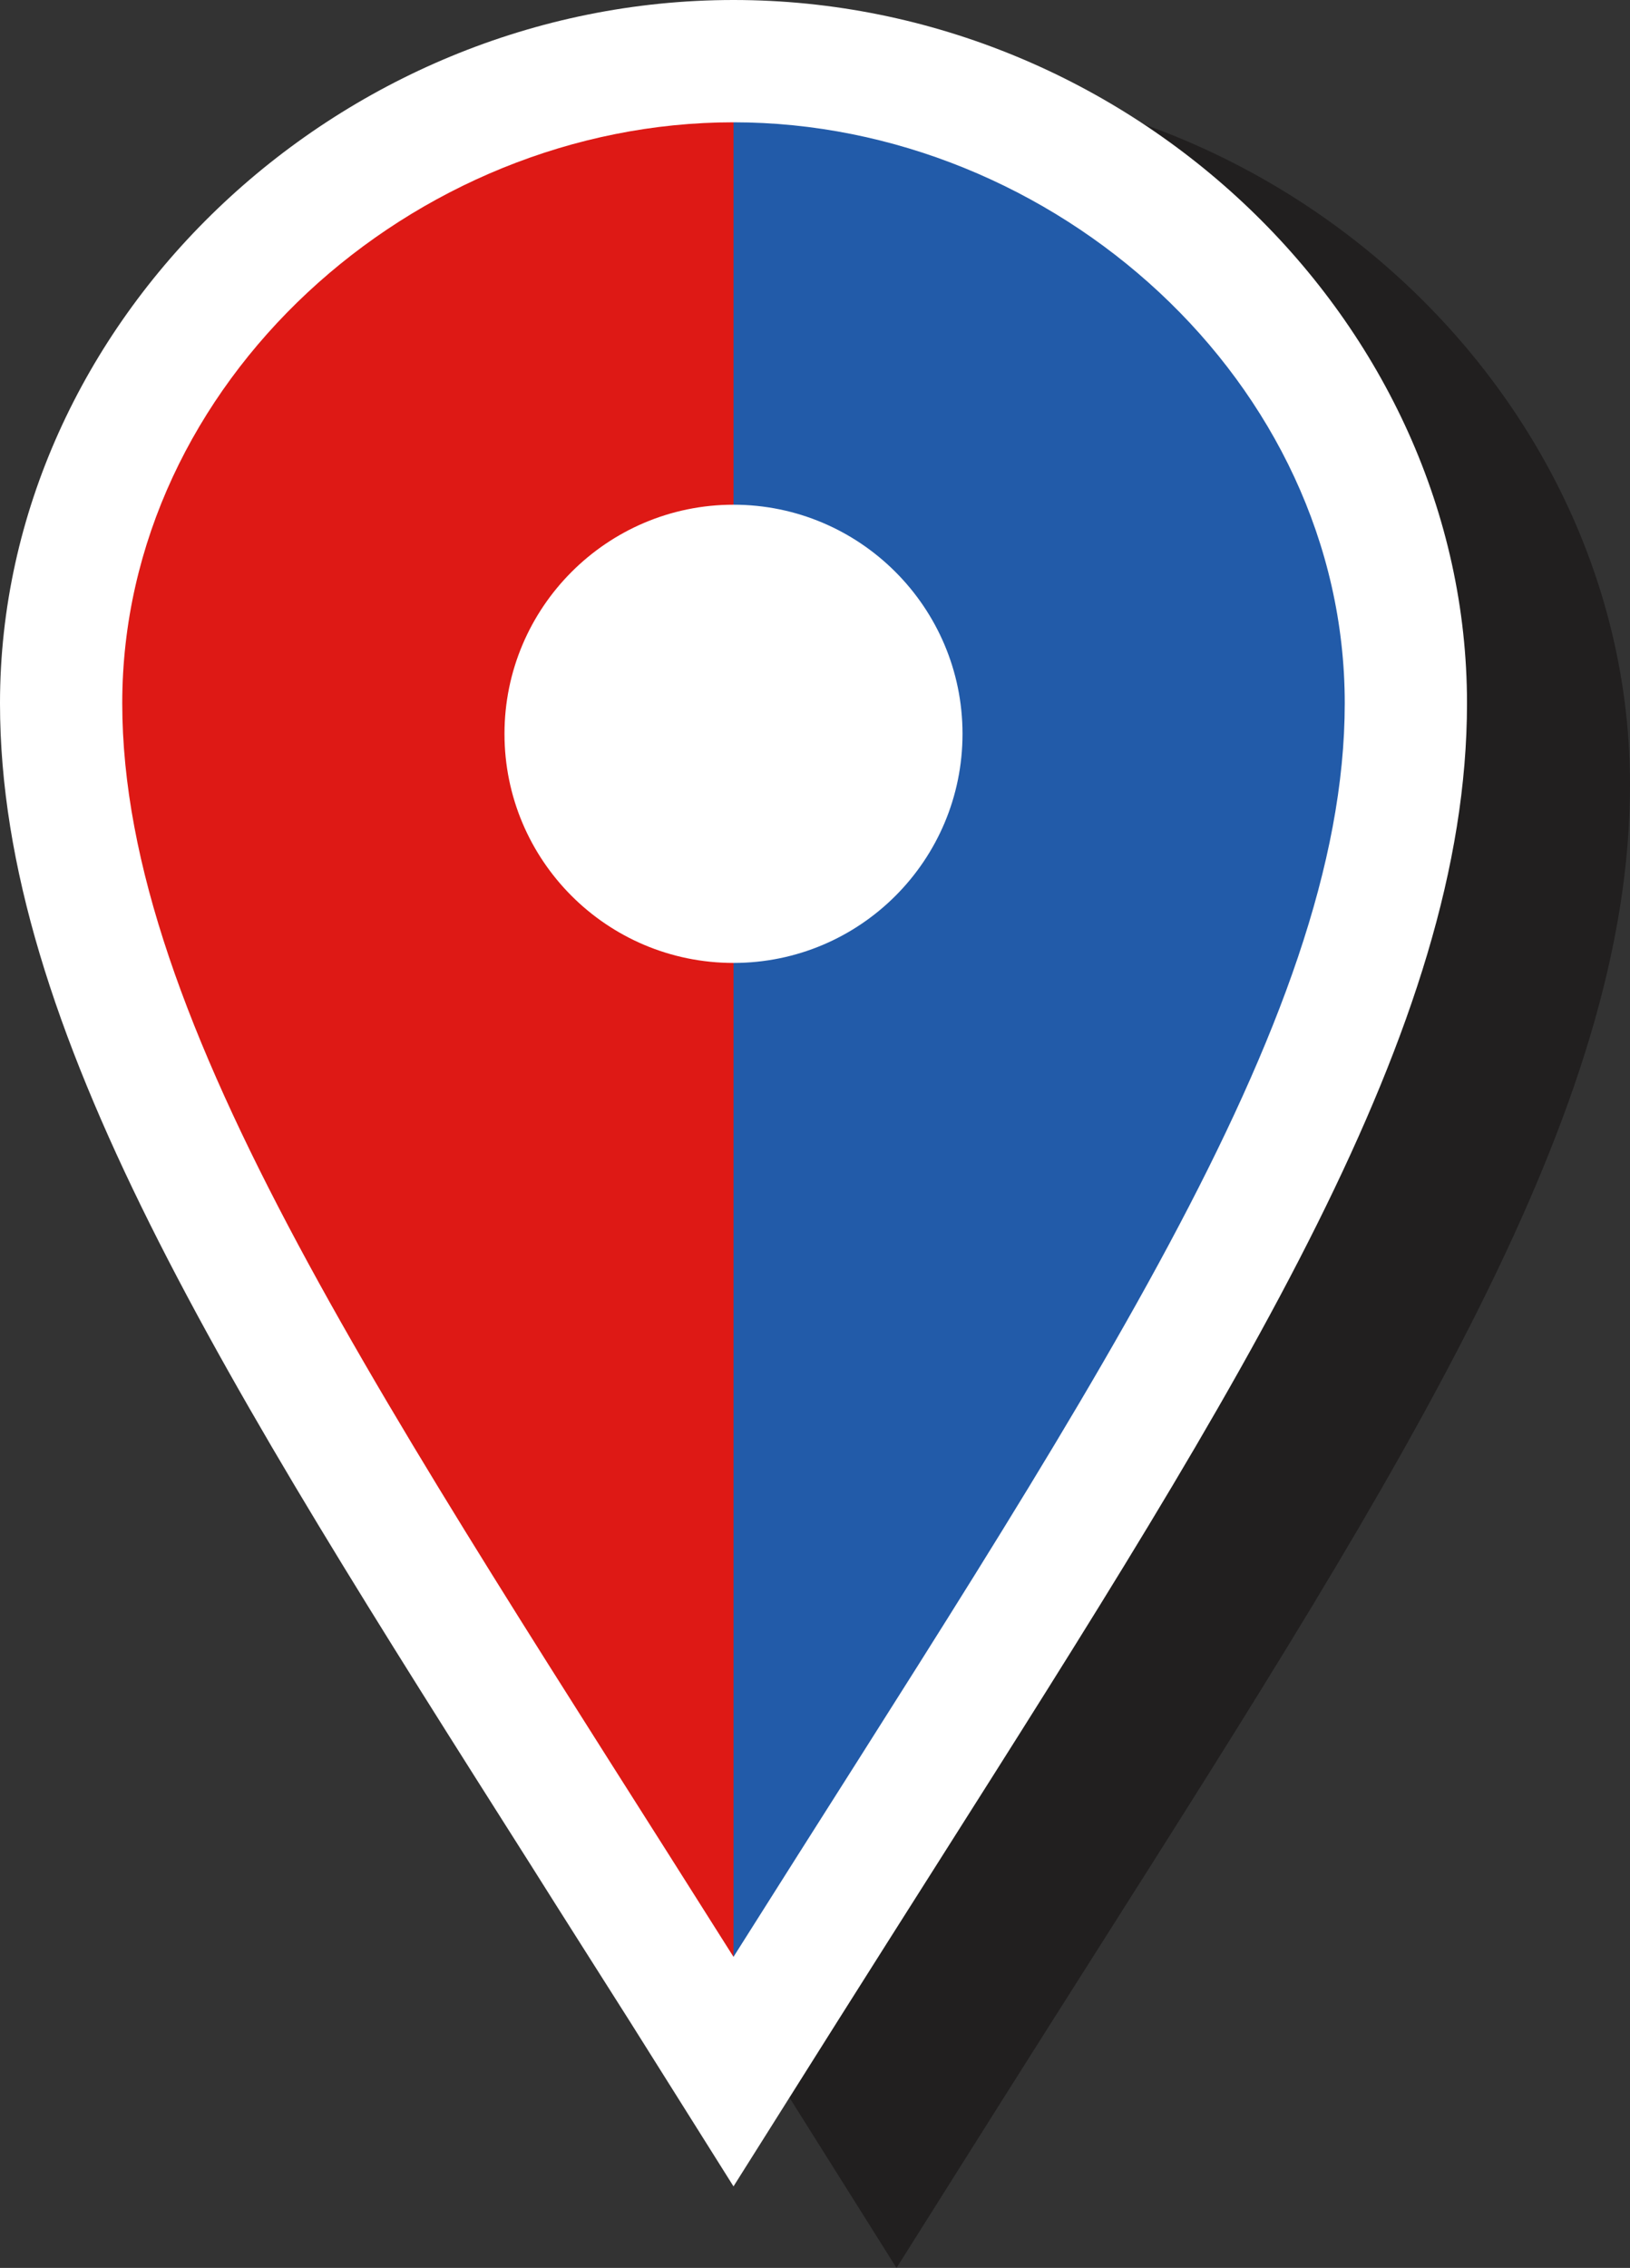 <?xml version="1.0" encoding="utf-8"?>
<!-- Generator: Adobe Illustrator 25.2.1, SVG Export Plug-In . SVG Version: 6.00 Build 0)  -->
<svg version="1.1" id="レイヤー_1" xmlns="http://www.w3.org/2000/svg" xmlns:xlink="http://www.w3.org/1999/xlink" x="0px"
	 y="0px" viewBox="0 0 40 55.63" style="enable-background:new 0 0 40 55.63;" xml:space="preserve">
<rect x="0" y="0" width="40" height="55.63" fill="#333333" stroke="none"/>
<style type="text/css">
	.st0{opacity:0.4;}
	.st1{fill:#040000;}
	.st2{fill:url(#SVGID_1_);}
	.st3{fill:#FFFFFF;}
</style>
<g>
	<g>
		<g class="st0">
			<path class="st1" d="M20.73,50.8c-0.83-1.31-1.64-2.59-2.43-3.83C10.87,35.26,5.5,26.79,5.5,19.25C5.5,10.71,13.06,3.5,22,3.5
				s16.5,7.21,16.5,15.75c0,7.54-5.37,16.01-12.81,27.73c-0.79,1.24-1.59,2.51-2.42,3.82L22,52.81L20.73,50.8z M22,15.88
				c-2.27,0-4.12,1.85-4.12,4.12s1.85,4.12,4.12,4.12s4.12-1.85,4.12-4.12S24.27,15.88,22,15.88z"/>
			<path class="st1" d="M22,5c7.87,0,15,6.38,15,14.25c0,7.87-6.5,17.27-15,30.75C13.5,36.52,7,27.12,7,19.25C7,11.38,14.13,5,22,5
				 M22,25.62c3.11,0,5.62-2.52,5.62-5.62s-2.52-5.62-5.62-5.62s-5.62,2.52-5.62,5.62S18.89,25.62,22,25.62 M22,2
				C12.24,2,4,9.9,4,19.25c0,7.98,5.47,16.59,13.04,28.52c0.78,1.24,1.59,2.51,2.42,3.82L22,55.63l2.54-4.03
				c0.83-1.31,1.63-2.58,2.42-3.82C34.53,35.85,40,27.23,40,19.25C40,9.9,31.76,2,22,2L22,2z M22,22.62c-1.45,0-2.62-1.18-2.62-2.62
				s1.18-2.62,2.62-2.62s2.62,1.18,2.62,2.62S23.45,22.62,22,22.62L22,22.62z"/>
		</g>
		<g>
			<linearGradient id="SVGID_1_" gradientUnits="userSpaceOnUse" x1="1.5" y1="26.156" x2="34.5" y2="26.156">
				<stop  offset="0.5" style="stop-color:#DE1915"/>
				<stop  offset="0.5" style="stop-color:#225BA9"/>
			</linearGradient>
			<path class="st2" d="M16.73,48.8c-0.83-1.31-1.64-2.59-2.43-3.83C6.87,33.26,1.5,24.79,1.5,17.25C1.5,8.71,9.06,1.5,18,1.5
				s16.5,7.21,16.5,15.75c0,7.54-5.37,16.01-12.81,27.73c-0.79,1.24-1.59,2.51-2.42,3.82L18,50.81L16.73,48.8z M18,13.88
				c-2.27,0-4.12,1.85-4.12,4.12s1.85,4.12,4.12,4.12s4.12-1.85,4.12-4.12S20.27,13.88,18,13.88z"/>
			<path class="st3" d="M18,3c7.87,0,15,6.38,15,14.25c0,7.87-6.5,17.27-15,30.75C9.5,34.52,3,25.12,3,17.25C3,9.38,10.13,3,18,3
				 M18,23.62c3.11,0,5.62-2.52,5.62-5.62s-2.52-5.62-5.62-5.62s-5.62,2.52-5.62,5.62S14.89,23.62,18,23.62 M18,0
				C8.24,0,0,7.9,0,17.25c0,7.98,5.47,16.59,13.04,28.52c0.78,1.24,1.59,2.51,2.42,3.82L18,53.63l2.54-4.03
				c0.83-1.31,1.63-2.58,2.42-3.82C30.53,33.85,36,25.23,36,17.25C36,7.9,27.76,0,18,0L18,0z M18,20.62c-1.45,0-2.62-1.18-2.62-2.62
				s1.18-2.62,2.62-2.62s2.62,1.18,2.62,2.62S19.45,20.62,18,20.62L18,20.62z"/>
		</g>
	</g>
	<g>
		<circle class="st3" cx="18.27" cy="17.18" r="4"/>
	</g>
</g>
</svg>
